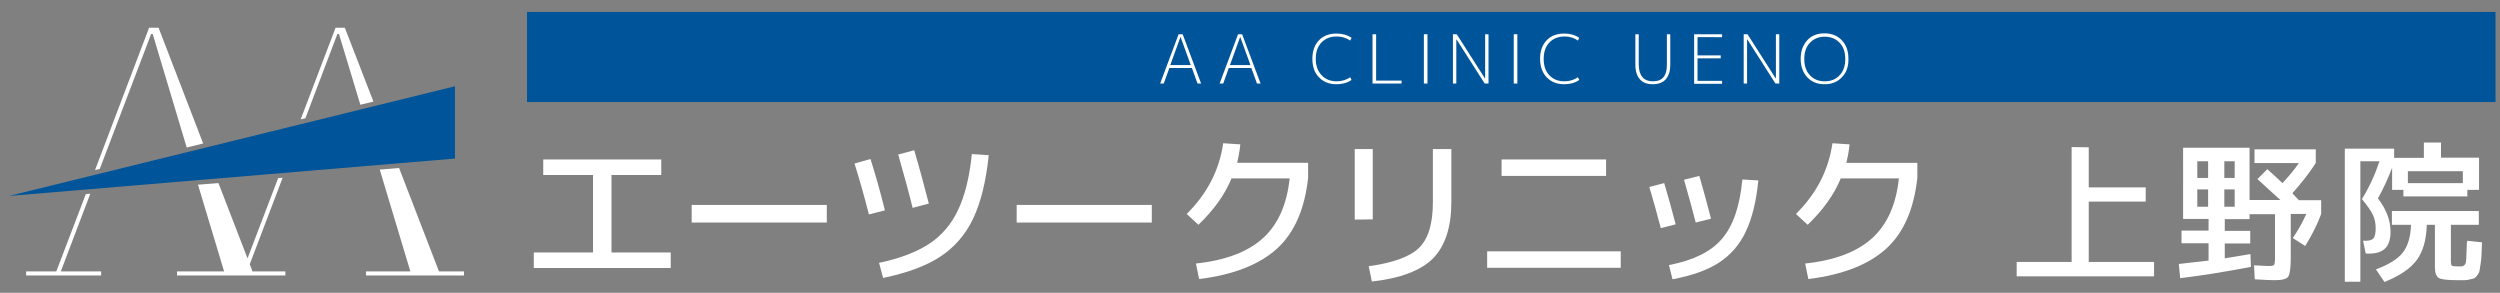 <?xml version="1.0" encoding="utf-8"?>
<!-- Generator: Adobe Illustrator 27.7.0, SVG Export Plug-In . SVG Version: 6.00 Build 0)  -->
<svg version="1.1" id="レイヤー_1" xmlns="http://www.w3.org/2000/svg" xmlns:xlink="http://www.w3.org/1999/xlink" x="0px"
	 y="0px" viewBox="0 0 1110 130" style="enable-background:new 0 0 1110 130;" xml:space="preserve">
<rect x="0" y="0" width="1110" height="130" fill="#808080" stroke="none"/>
<style type="text/css">
	.st0{fill:#FFFFFF;}
	.st1{fill:#005499;}
</style>
<g>
	<g>
		<polygon class="st0" points="67.1,15.1 67.8,15.1 82.9,65.5 90.2,63.7 70.4,12.3 70.4,12.3 66.2,12.3 42.2,75.5 44.3,75 		"/>
		<polygon class="st0" points="149.8,15.1 150.5,15.1 160,46.5 165.8,45.1 153.1,12.3 153.1,12.3 153.1,12.3 149,12.3 133.5,53 
			135.6,52.5 		"/>
		<polygon class="st0" points="194.9,120.5 177.2,74.6 168.6,75.3 182.2,120.5 162.5,120.5 162.5,122.3 206,122.3 206,120.5 		"/>
		<polygon class="st0" points="25,120.5 11.6,120.5 11.6,122.3 44.9,122.3 44.9,120.5 27,120.5 40.1,86 38.1,86.2 		"/>
		<polygon class="st0" points="109.9,114.7 97,81.3 87.9,82 99.5,120.5 78.6,120.5 78.6,122.3 126.7,122.3 126.7,120.5 112.1,120.5 
			110.9,117.3 125.5,78.9 123.5,79.1 		"/>
	</g>
	<polygon class="st1" points="4,87 202,70.4 202,38.3 	"/>
</g>
<rect x="234" y="5.3" class="st1" width="874" height="40"/>
<g>
	<path class="st0" d="M241.2,70.8h52.4v6.9h-22.1v34.4h26.3v6.9H237v-6.9h26.3V77.7h-22.1L241.2,70.8L241.2,70.8z"/>
	<path class="st0" d="M307.1,98.8V91h60v7.8H307.1z"/>
	<path class="st0" d="M379.4,72.6l7.1-2c2.1,6.6,4.3,14.3,6.4,22.8l-7.1,1.8C383.8,87.4,381.7,79.9,379.4,72.6z M390.3,116.7
		c9.2-1.9,16.6-4.8,22.2-8.4c5.6-3.7,9.9-8.7,12.9-15.1c3-6.3,5.1-14.7,6.1-24.8l7.5,0.5c-1.2,11.6-3.5,20.9-6.9,28.1
		s-8.4,12.9-14.7,17c-6.4,4.2-14.8,7.2-25.3,9.4L390.3,116.7z M398.8,68.6l7.1-1.9c2.4,8.1,4.5,15.9,6.5,23.7l-7.2,1.9
		C403.6,85.7,401.4,77.7,398.8,68.6z"/>
	<path class="st0" d="M451.4,98.8V91h60v7.8H451.4z"/>
	<path class="st0" d="M532.4,123.9L531,117c13.2-1.4,23.1-5.2,29.8-11.3c6.7-6.1,10.6-15,11.8-26.5h-25.8c-3,7.3-8,14.2-14.7,20.6
		l-5.2-4.8c9.1-9,14.5-19.5,16.2-31.4l7.6,0.5c-0.3,3-0.8,5.7-1.4,8.2h31.5V79c-1.5,13.7-6,24.2-13.7,31.3
		C559.2,117.5,547.7,122,532.4,123.9z"/>
	<path class="st0" d="M601.5,97.5V66.2h8v31.2L601.5,97.5L601.5,97.5z M636.3,66.2h8.1v23.5c0,11.1-2.7,19.4-8.1,25
		c-5.4,5.4-14.5,8.9-27.2,10.3l-1.4-6.8c11-1.5,18.5-4.3,22.5-8.3s6-10.7,6-20.1V66.2H636.3z"/>
	<path class="st0" d="M660.3,118.9v-7.3h59.3v7.3H660.3z M666.7,78.1v-7.3h46.4v7.3H666.7z"/>
	<path class="st0" d="M732.3,83l6.6-1.7c1.7,5.6,3.4,11.8,5.1,18.3l-6.6,1.7C735.8,95.2,734.1,89,732.3,83z M773.6,79.7l7.1,0.4
		c-0.9,9.3-2.8,16.9-5.6,22.8s-6.8,10.4-12,13.8c-5.2,3.3-12,5.7-20.5,7.3l-1.6-6.3c10.8-2.1,18.6-5.9,23.5-11.6
		C769.5,100.3,772.5,91.6,773.6,79.7z M747.7,79.8l6.8-1.7c1.7,5.8,3.4,12.2,5.2,19l-6.8,1.7C751.7,94.1,750,87.7,747.7,79.8z"/>
	<path class="st0" d="M802.9,123.9l-1.4-6.9c13.2-1.4,23.1-5.2,29.8-11.3c6.7-6.1,10.6-15,11.8-26.5h-25.8c-3,7.3-8,14.2-14.7,20.6
		l-5.2-4.8c9.1-9,14.5-19.5,16.2-31.4l7.6,0.5c-0.3,3-0.8,5.7-1.4,8.2h31.5V79c-1.5,13.7-6,24.2-13.7,31.3
		C829.7,117.5,818.2,122,802.9,123.9z"/>
	<path class="st0" d="M927.4,65.4v17.8h25.3v6.3h-25.3v26.8h29v6.4h-61v-6.4h24.4v-51L927.4,65.4L927.4,65.4z"/>
	<path class="st0" d="M1002.3,79.5l4.4-4.4c2.6,2.3,4.8,4.4,6.7,6.2c2.7-2.9,5.2-5.8,7.3-8.9H1001v-6.1h27.2v6.1
		c-3.2,4.9-6.7,9.3-10.4,13.4c1.9,2,2.8,3,2.9,3.1h9.9V95c-1.8,4.9-4.2,9.6-7.1,14.2l-5.5-3.5c2.2-3.2,4.2-6.7,6-10.7h-6.9v19.5
		c0,4.5-0.4,7.2-1.1,8.3c-0.7,1.1-2.8,1.6-6.1,1.6c-1.5,0-4.5-0.1-8.8-0.4l-0.3-6.2c3.4,0.2,5.6,0.3,6.8,0.3s1.9-0.2,2.1-0.5
		c0.2-0.3,0.4-1.4,0.4-3.1V95.1h-11.3v2.2h-11v5.2h11.3v5.6h-11.3v6.6c3.6-0.6,7.4-1.2,11.4-1.9l0.2,5.7c-12.2,2.3-22.7,4-31.4,5
		l-0.6-6.3c2.9-0.3,7.3-0.8,13.2-1.5V108h-12v-5.6h12v-5.2h-4.8h-6.5V65.6h29.5v23.2h13.7C1008.4,85.2,1005.1,82,1002.3,79.5z
		 M980.4,71.6h-4.8V79h4.8V71.6z M975.6,84.1v7.7h4.8v-7.7H975.6z M992.2,79v-7.4h-4.6V79H992.2z M992.2,84.1h-4.6v7.7h4.6V84.1z"/>
	<path class="st0" d="M1083.9,70h16.8v14.3h-5.2v2.9h-28.4v-2.9h-5v-9.8c-2,5.2-4.1,9.7-6.3,13.6c3.7,4.8,5.6,9.7,5.6,14.8
		c0,3.4-0.8,5.8-2.4,7.4s-4,2.3-7.3,2.3h-1.3l-1.2-5.7h1.3c1.6,0,2.8-0.4,3.4-1.2s0.9-2.2,0.9-4.4c0-2.2-0.4-4.3-1.3-6
		c-0.8-1.8-2.5-4.1-4.8-6.9c3.2-5.2,5.8-10.8,7.8-16.8h-8.5v53.5h-6.9V66h21.9v4.1h13.2v-6.8h7.6V70H1083.9z M1095.5,106.9l6.5,0.7
		c-0.1,2.4-0.2,4.3-0.2,5.4c0,1.2-0.2,2.6-0.4,4.1c-0.2,1.5-0.4,2.5-0.5,3.1s-0.4,1.2-0.9,1.9c-0.5,0.7-0.9,1.1-1.2,1.3
		c-0.3,0.2-1,0.4-1.9,0.6s-1.7,0.4-2.4,0.4s-1.8,0-3.3,0c-4.5,0-7.3-0.3-8.4-1s-1.7-2.3-1.7-4.8V99.8h-3.6c-0.2,6.7-1.7,12-4.5,15.7
		c-2.8,3.8-7.6,7-14.3,9.7l-3.8-5.6c5.7-2.1,9.7-4.6,11.9-7.4c2.3-2.9,3.5-7,3.7-12.4h-8.5v-6.1h38.6v6.1h-12.4v16.3
		c0,1.1,0.2,1.7,0.5,1.9c0.3,0.2,1.2,0.3,2.8,0.3c0.9,0,1.5,0,1.8-0.1c0.3,0,0.7-0.3,1-0.6c0.4-0.4,0.6-0.9,0.6-1.6
		c0.1-0.7,0.2-1.8,0.2-3.2c0-1.4,0.2-3.1,0.2-5.2C1095.5,107.2,1095.5,107,1095.5,106.9z M1069.1,81.3h24.4V76h-24.4V81.3z"/>
</g>
<g>
	<path class="st0" d="M515.1,37.1l8.2-21.9h1.8l8.2,21.9h-1.6l-2.5-6.9h-10l-2.5,6.9H515.1z M519.6,28.9h9.1l-4.5-12.4h-0.1
		L519.6,28.9z"/>
	<path class="st0" d="M541.5,37.1l8.2-21.9h1.8l8.2,21.9h-1.6l-2.5-6.9h-10l-2.5,6.9H541.5z M546.1,28.9h9.1l-4.5-12.4h-0.1
		L546.1,28.9z"/>
	<path class="st0" d="M593.5,16.2c-2.8,0-5.1,0.9-6.8,2.7c-1.7,1.8-2.5,4.2-2.5,7.3c0,3,0.9,5.4,2.6,7.2c1.7,1.8,3.9,2.7,6.7,2.7
		c2.2,0,4.2-0.6,6-1.8l0.6,1.2c-1.9,1.3-4.1,1.9-6.7,1.9c-3.2,0-5.8-1-7.8-3.1c-2-2-2.9-4.8-2.9-8.2c0-3.5,1-6.2,2.9-8.2
		s4.5-3,7.8-3c2.6,0,4.8,0.6,6.7,1.9l-0.6,1.2C597.7,16.8,595.7,16.2,593.5,16.2z"/>
	<path class="st0" d="M611,15.2v20.6h11.3v1.3h-12.9V15.2H611z"/>
	<path class="st0" d="M632.2,37.1V15.2h1.6v21.9H632.2z"/>
	<path class="st0" d="M645.1,37.1V15.2h1.7l12.5,19.6h0.1V15.2h1.5v21.9h-1.7l-12.5-19.6h-0.1v19.6H645.1z"/>
	<path class="st0" d="M672.1,37.1V15.2h1.6v21.9H672.1z"/>
	<path class="st0" d="M694.7,16.2c-2.8,0-5.1,0.9-6.8,2.7s-2.5,4.2-2.5,7.3c0,3,0.8,5.4,2.5,7.2s3.9,2.7,6.7,2.7
		c2.2,0,4.2-0.6,6-1.8l0.6,1.2c-1.9,1.3-4.1,1.9-6.7,1.9c-3.2,0-5.8-1-7.8-3.1c-1.9-2-2.9-4.8-2.9-8.2c0-3.5,1-6.2,2.9-8.2
		s4.5-3,7.8-3c2.6,0,4.8,0.6,6.7,1.9l-0.6,1.2C698.9,16.8,696.9,16.2,694.7,16.2z"/>
	<path class="st0" d="M733.9,36.1c4.2,0,6.2-2.4,6.2-7.3V15.2h1.5v13.6c0,2.8-0.7,4.9-2,6.4s-3.3,2.2-5.8,2.2s-4.4-0.7-5.7-2.2
		s-2-3.6-2-6.4V15.2h1.5v13.6C727.7,33.6,729.8,36.1,733.9,36.1z"/>
	<path class="st0" d="M753.7,16.5v8.1H764v1.3h-10.3v10h10.9v1.3h-12.4v-22h12.4v1.3C764.6,16.5,753.7,16.5,753.7,16.5z"/>
	<path class="st0" d="M774.2,37.1V15.2h1.7l12.5,19.6h0.1V15.2h1.5v21.9h-1.7l-12.5-19.6h-0.1v19.6H774.2z"/>
	<path class="st0" d="M817.8,34.3c-2,2.1-4.5,3.1-7.7,3.1s-5.7-1-7.7-3.1c-1.9-2.1-2.9-4.8-2.9-8.2s1-6.1,2.9-8.2s4.5-3.1,7.7-3.1
		s5.7,1,7.7,3.1s2.9,4.8,2.9,8.2C820.8,29.5,819.8,32.3,817.8,34.3z M803.6,33.4c1.7,1.8,3.8,2.7,6.6,2.7s4.9-0.9,6.6-2.7
		c1.7-1.8,2.5-4.2,2.5-7.2s-0.8-5.4-2.5-7.2c-1.7-1.8-3.9-2.7-6.6-2.7s-4.9,0.9-6.6,2.7c-1.7,1.8-2.5,4.2-2.5,7.2
		S801.9,31.6,803.6,33.4z"/>
</g>
</svg>
